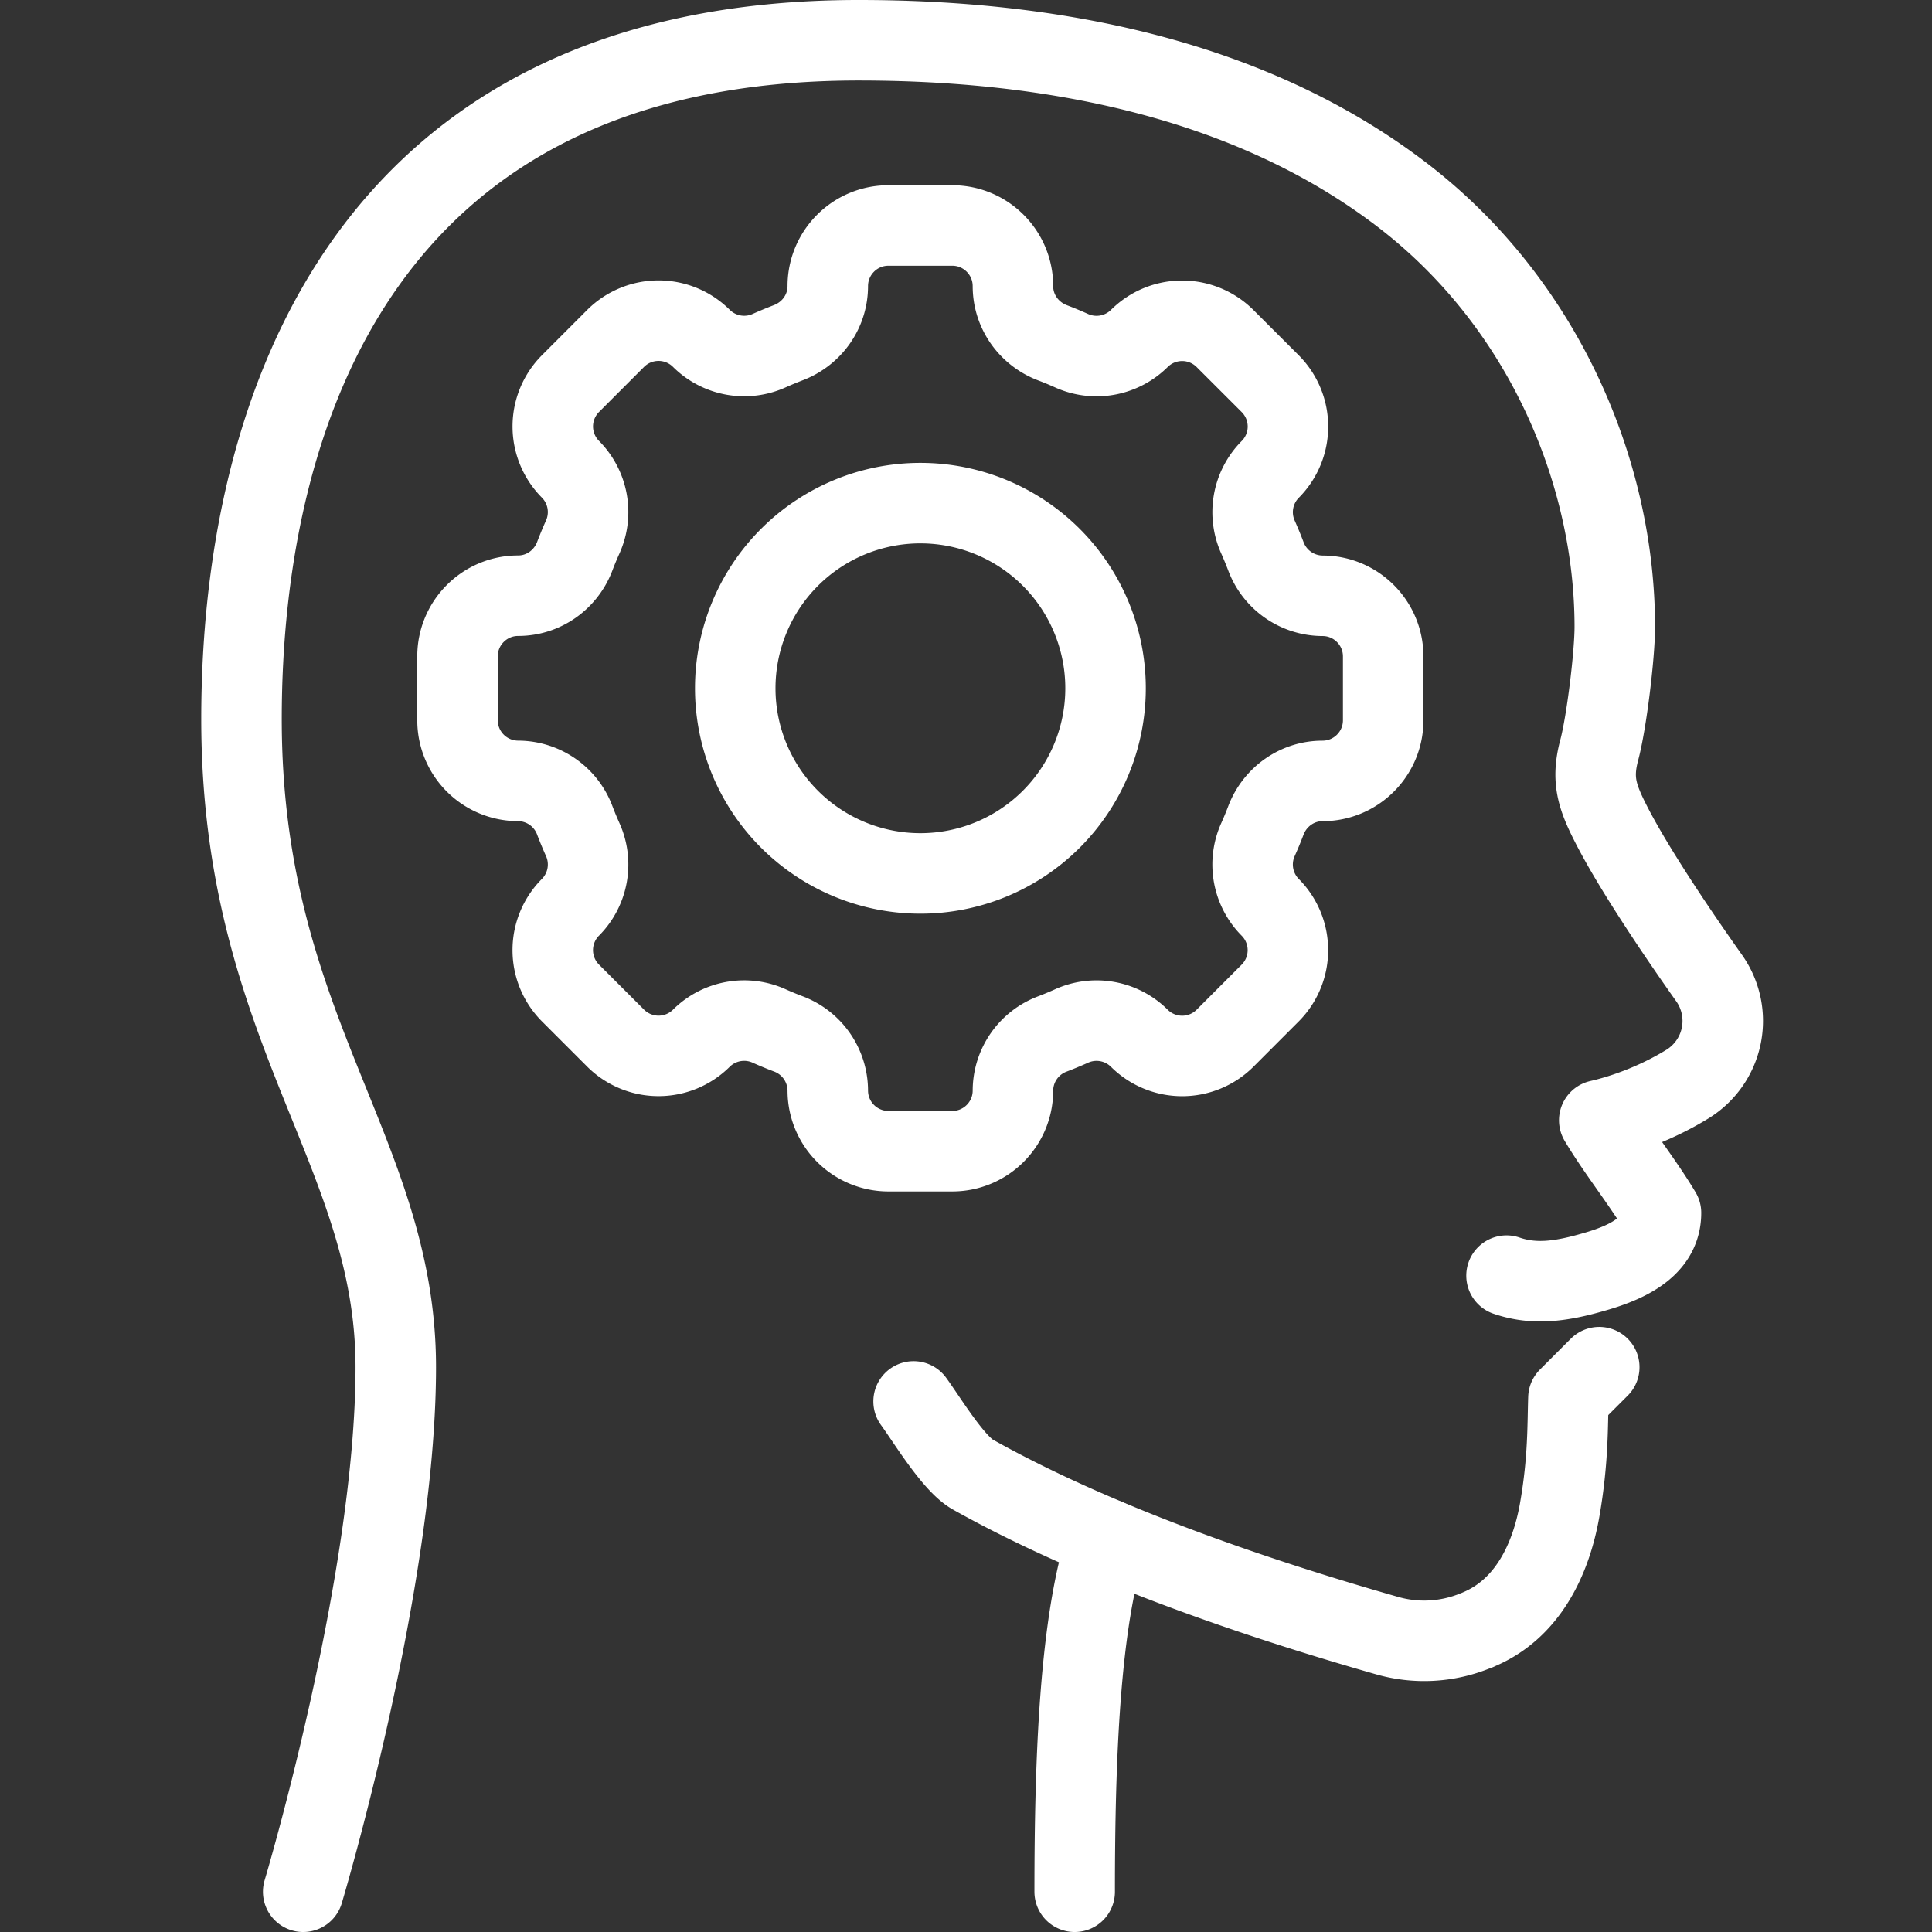 <svg xmlns="http://www.w3.org/2000/svg" width="48" height="48" fill="none"><rect width="100%" height="100%" fill="#333333" stroke="none"/><path stroke="#fff" stroke-linecap="round" stroke-linejoin="round" stroke-width="2" d="M7.533 47s2.3-7.667 2.3-13.033C9.833 28.6 6 25.533 6 17.867 6 10.2 9.067 1 21.333 1c4.703 0 9.646.909 13.467 3.815 3.546 2.696 5.319 6.927 5.319 10.76 0 .7-.205 2.384-.386 3.058-.195.73-.058 1.151.283 1.823.62 1.221 1.852 3.006 2.448 3.846a1.842 1.842 0 0 1-.537 2.63c-.7.431-1.498.742-2.194.901.463.776 1.072 1.525 1.534 2.3 0 .767-.684 1.19-1.654 1.465-.865.253-1.517.323-2.184.095M27.505 38.245C26.83 40.284 26.7 43.642 26.7 47"/><path stroke="#fff" stroke-linecap="round" stroke-linejoin="round" stroke-width="2" d="m39.733 33.967-.766.766c-.023.667 0 1.534-.215 2.768-.221 1.27-.813 2.469-2.001 2.975-.03.015-.061.03-.092.038a3.354 3.354 0 0 1-2.223.115c-3.412-.974-7.268-2.315-10.266-3.994-.483-.269-1.142-1.365-1.472-1.817M11.367 17.893v-1.586c0-.832.674-1.507 1.507-1.507.628 0 1.183-.394 1.406-.982.06-.158.125-.315.194-.468a1.51 1.51 0 0 0-.3-1.69 1.508 1.508 0 0 1 0-2.13l1.121-1.122a1.508 1.508 0 0 1 2.132 0 1.51 1.51 0 0 0 1.689.301c.154-.069.31-.133.468-.194.587-.224.982-.777.982-1.406 0-.832.674-1.507 1.507-1.507h1.586c.832 0 1.507.675 1.507 1.507 0 .629.394 1.183.981 1.407.159.06.315.125.469.194a1.51 1.51 0 0 0 1.689-.3 1.508 1.508 0 0 1 2.13 0l1.123 1.122a1.508 1.508 0 0 1 0 2.131 1.508 1.508 0 0 0-.3 1.689c.068.154.133.311.193.469a1.51 1.51 0 0 0 1.407.981c.832 0 1.507.675 1.507 1.507v1.586c0 .832-.675 1.507-1.508 1.507-.628 0-1.182.394-1.406.981a8.38 8.38 0 0 1-.194.47 1.51 1.51 0 0 0 .3 1.688 1.508 1.508 0 0 1 0 2.131l-1.121 1.122a1.508 1.508 0 0 1-2.131 0 1.508 1.508 0 0 0-1.69-.3 9.17 9.17 0 0 1-.468.194 1.509 1.509 0 0 0-.981 1.406c0 .832-.675 1.507-1.507 1.507h-1.586a1.507 1.507 0 0 1-1.507-1.507 1.51 1.51 0 0 0-.982-1.408 8.38 8.38 0 0 1-.468-.193 1.51 1.51 0 0 0-1.69.3 1.508 1.508 0 0 1-2.13 0l-1.122-1.122a1.508 1.508 0 0 1 0-2.131 1.508 1.508 0 0 0 .3-1.689 9.172 9.172 0 0 1-.194-.469 1.509 1.509 0 0 0-1.406-.981 1.507 1.507 0 0 1-1.507-1.507v-.001Z"/><path stroke="#fff" stroke-linecap="round" stroke-linejoin="round" stroke-width="2" d="M22.867 21.7a4.6 4.6 0 1 0 0-9.2 4.6 4.6 0 0 0 0 9.2Z"/></svg>